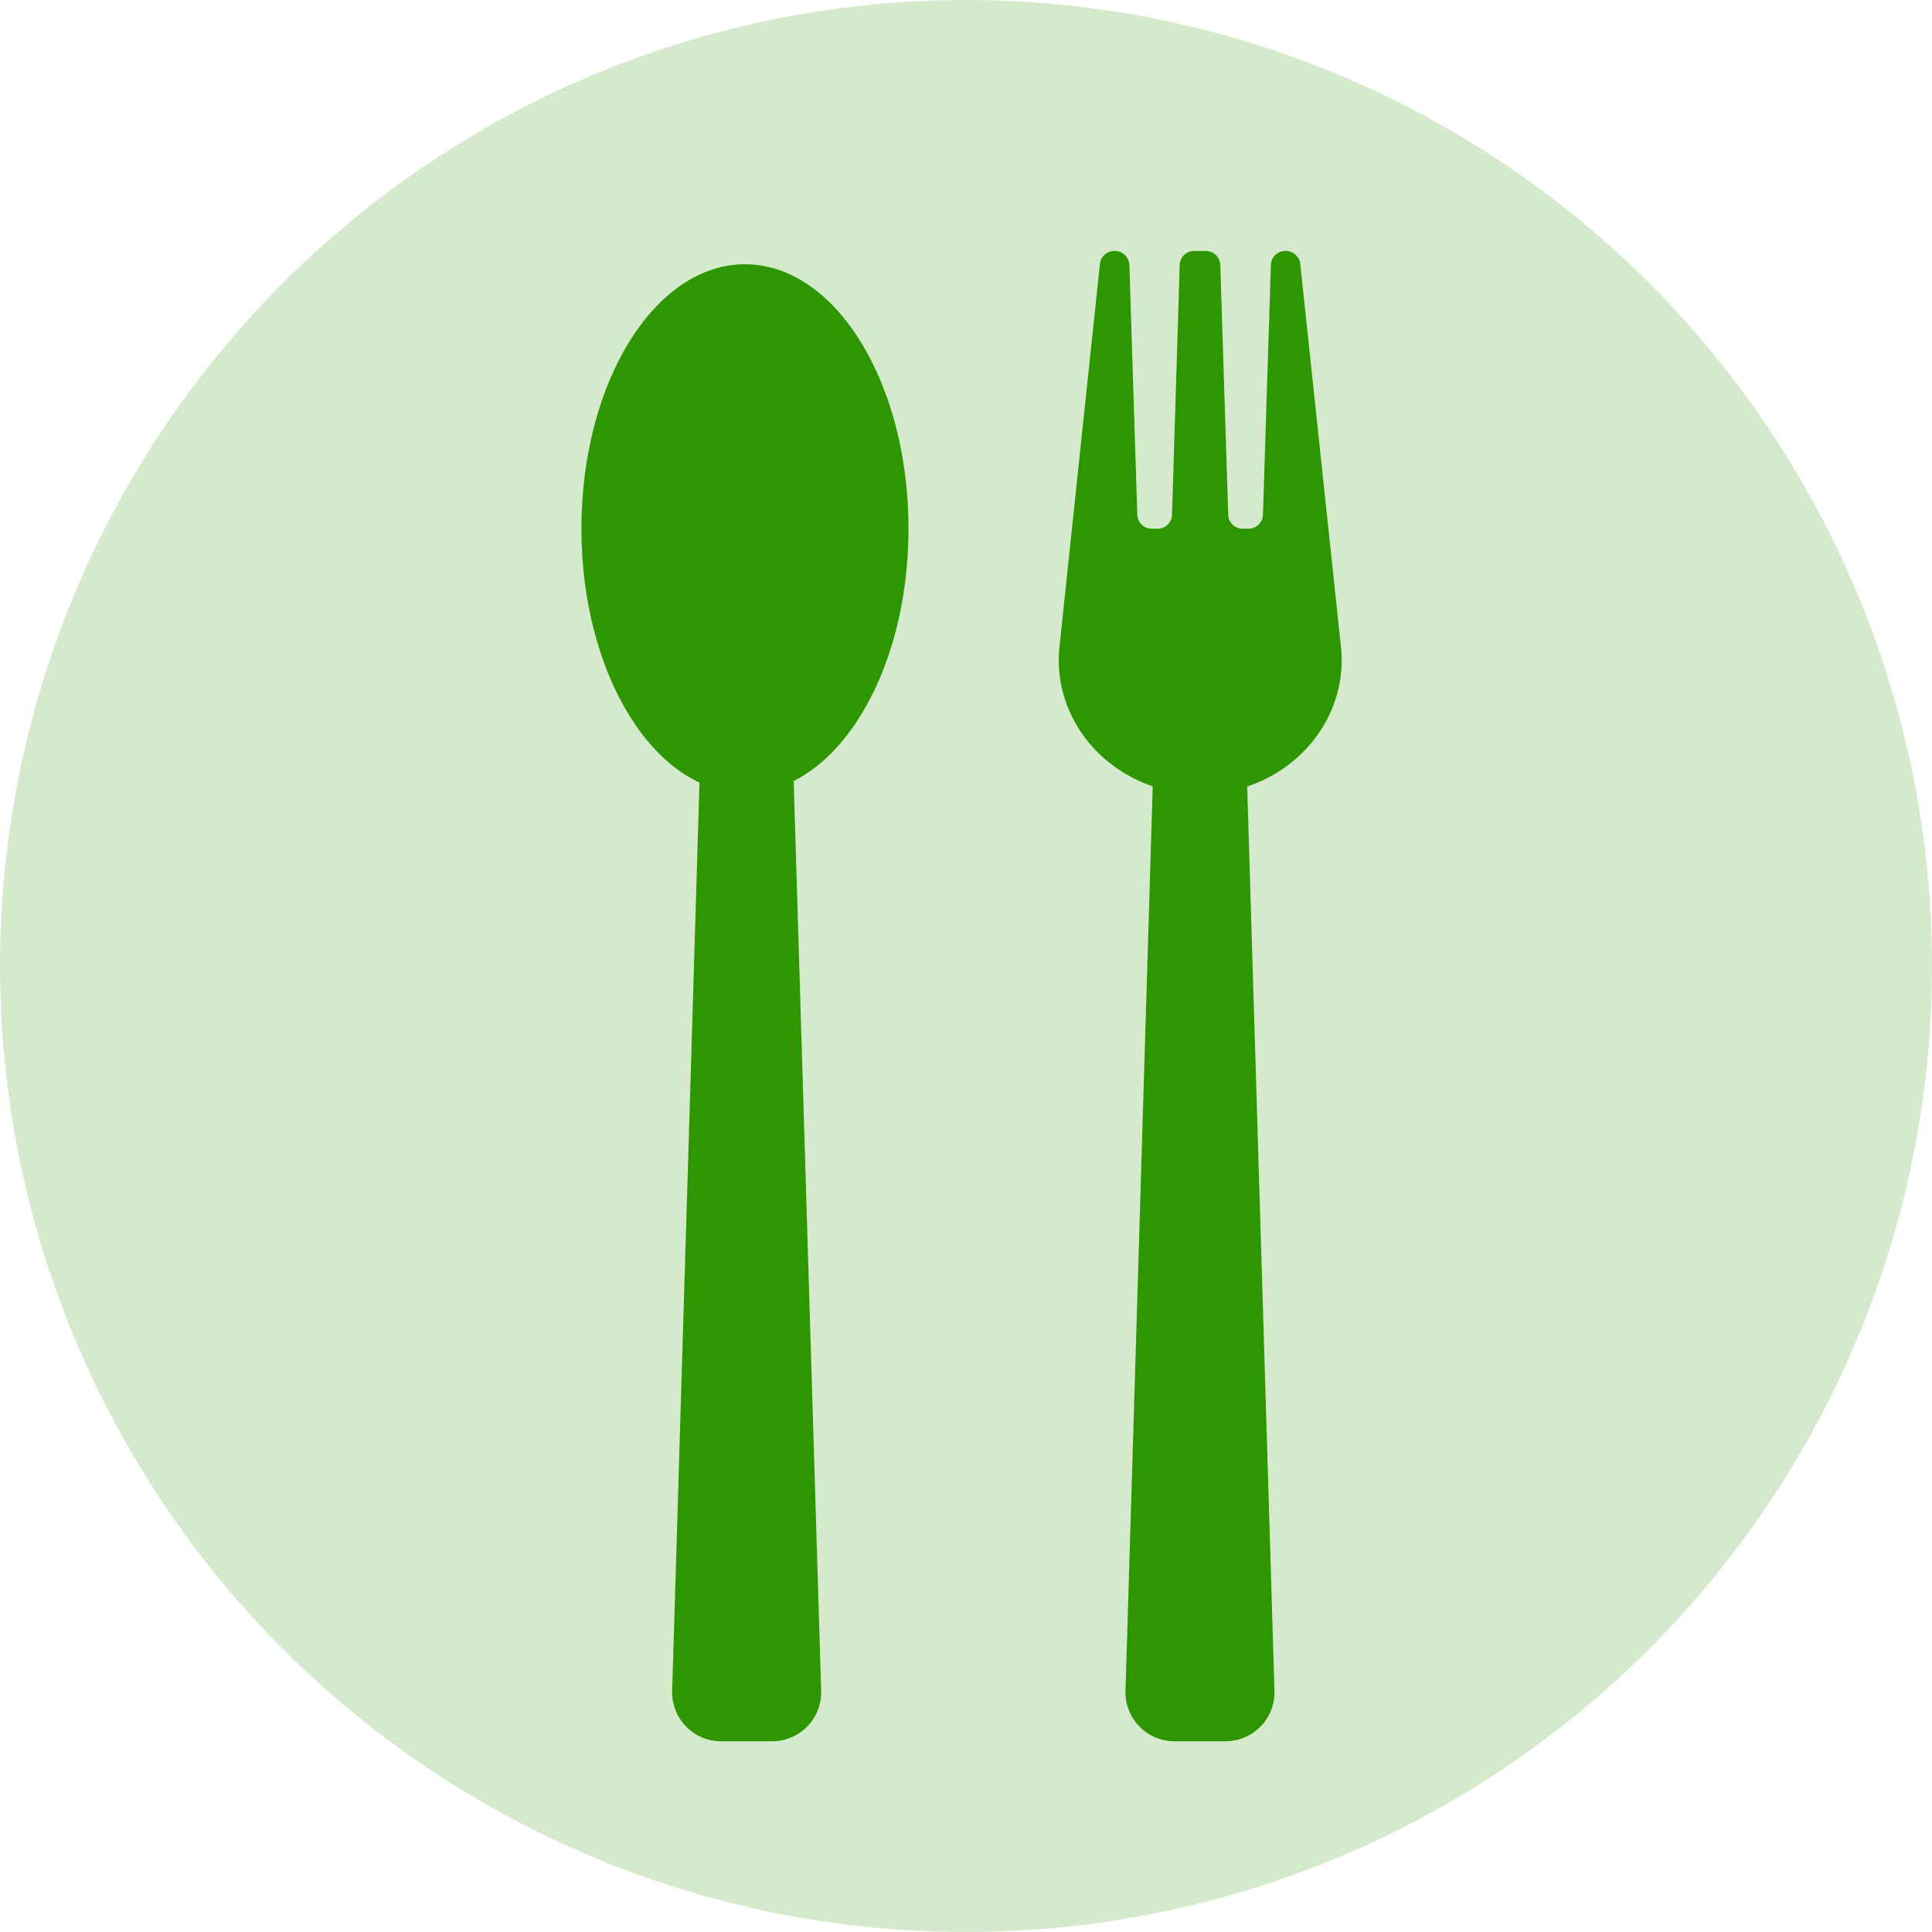 <svg xmlns="http://www.w3.org/2000/svg" viewBox="0 0 211 211"><defs><style>.cls-1{fill:#d5eacc;}.cls-2{fill:#2d9600;}</style></defs><g id="レイヤー_2" data-name="レイヤー 2"><g id="レイヤー_1-2" data-name="レイヤー 1"><circle class="cls-1" cx="105.5" cy="105.5" r="105.5"/><ellipse class="cls-2" cx="81.36" cy="57.73" rx="17.86" ry="28.87"/><path class="cls-2" d="M133.85,190.17h-5.59a5.35,5.35,0,0,1-5.34-5.51l3.44-114.3h9.38l3.45,114.3A5.35,5.35,0,0,1,133.85,190.17Z"/><path class="cls-2" d="M84.34,190.17H78.75a5.35,5.35,0,0,1-5.34-5.51l3.44-114.3h9.38l3.45,114.3A5.35,5.35,0,0,1,84.34,190.17Z"/><path class="cls-2" d="M140.41,27.41h0a1.57,1.57,0,0,0-1.61,1.48l-.87,27.37a1.57,1.57,0,0,1-1.61,1.48h-.58a1.56,1.56,0,0,1-1.6-1.48l-.87-27.37a1.58,1.58,0,0,0-1.61-1.48h-1.21a1.58,1.58,0,0,0-1.61,1.48L128,56.26a1.57,1.57,0,0,1-1.61,1.48h-.57a1.57,1.57,0,0,1-1.61-1.48l-.87-27.37a1.58,1.58,0,0,0-1.61-1.48h0a1.58,1.58,0,0,0-1.6,1.38l-4.42,41.84c-.9,8.61,6.24,16.09,15.37,16.09h0c9.14,0,16.28-7.48,15.37-16.09L142,28.79A1.59,1.59,0,0,0,140.41,27.41Z"/></g></g></svg>